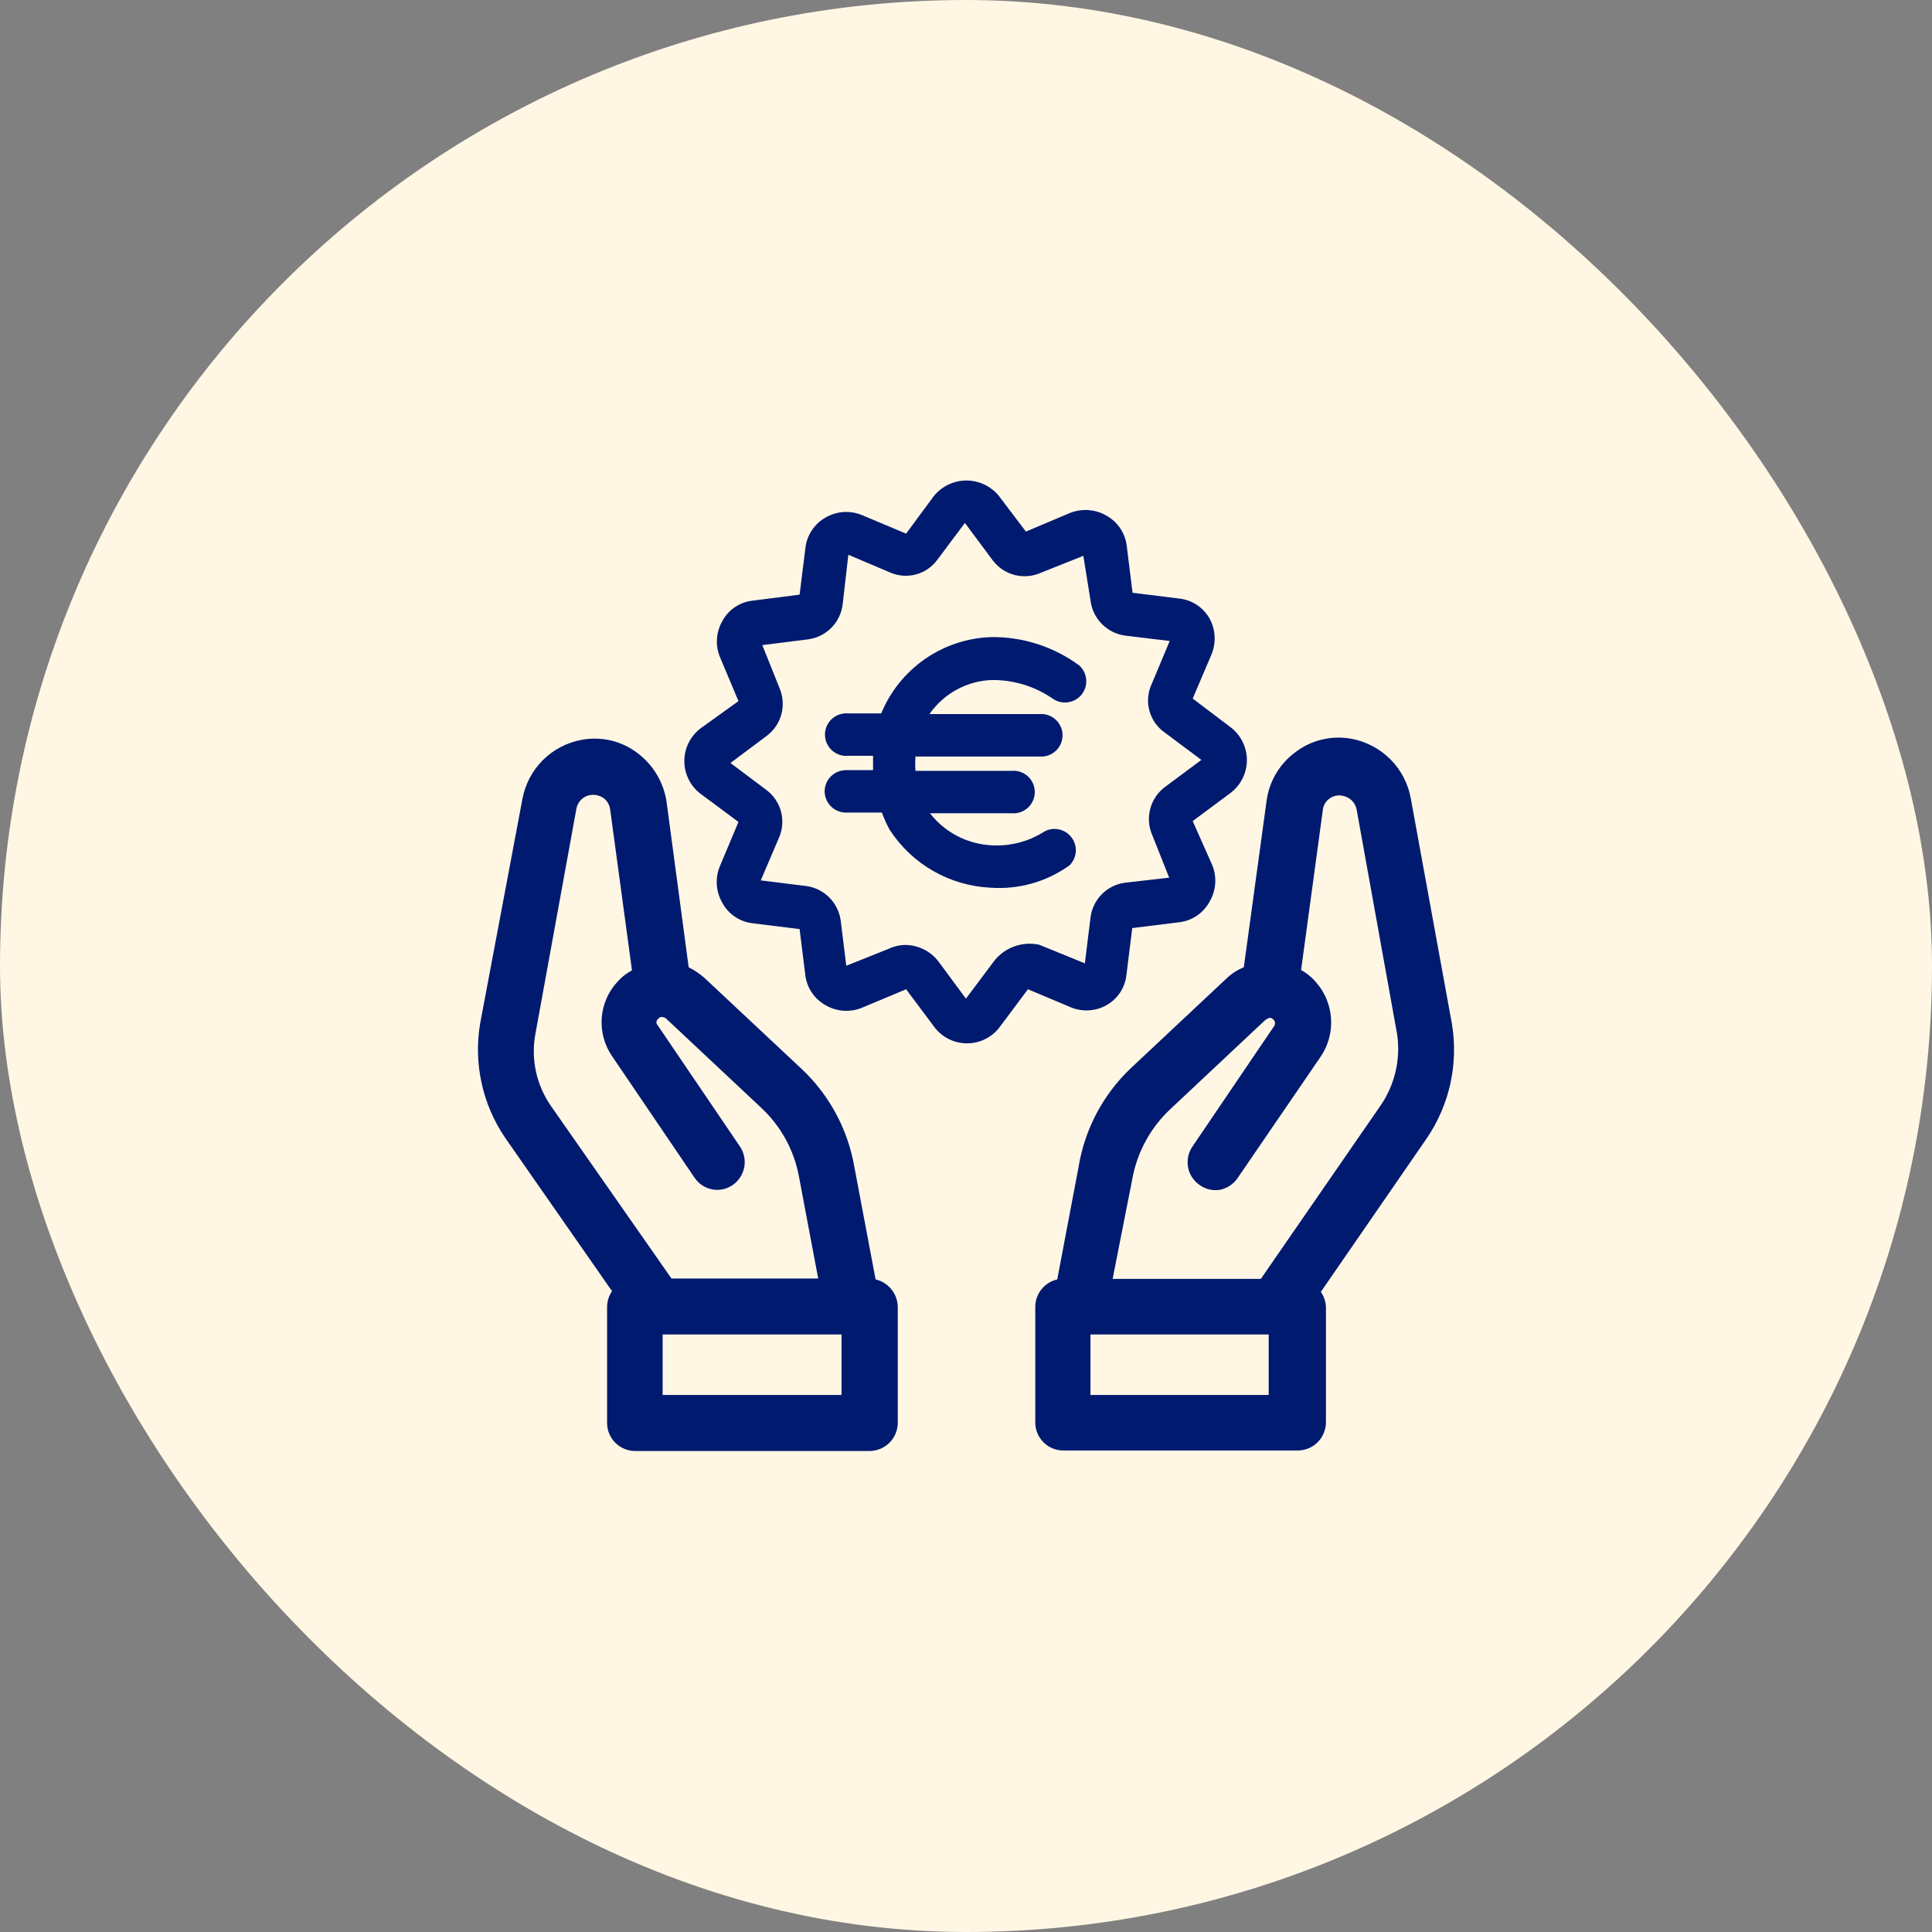 <svg width="48" height="48" viewBox="0 0 48 48" fill="none" xmlns="http://www.w3.org/2000/svg">
<rect x="0" y="0" width="48" height="48" fill="#808080" stroke="none"/>
<g id="Prix-compe&#204;&#129;titif_bleufonce&#204;&#129;_RVB_1">
<rect width="48" height="48" rx="24" fill="#FFF7E4"/>
<path id="Vector" d="M21.754 31.787L21.229 29.006C21.068 28.059 20.6 27.191 19.896 26.538L17.496 24.29C17.378 24.188 17.249 24.102 17.11 24.032L16.564 19.947C16.532 19.704 16.451 19.47 16.328 19.259C16.204 19.047 16.04 18.863 15.845 18.715C15.65 18.564 15.425 18.457 15.186 18.399C14.947 18.342 14.698 18.335 14.456 18.38C14.089 18.446 13.751 18.622 13.487 18.885C13.223 19.149 13.046 19.486 12.979 19.853L11.929 25.428C11.762 26.42 11.985 27.438 12.551 28.269L15.206 32.079C15.125 32.196 15.083 32.335 15.083 32.477V35.359C15.085 35.542 15.158 35.716 15.287 35.845C15.416 35.974 15.591 36.047 15.773 36.05H21.615C21.797 36.046 21.97 35.972 22.099 35.844C22.228 35.715 22.301 35.541 22.305 35.359V32.489C22.307 32.327 22.254 32.169 22.153 32.041C22.053 31.913 21.913 31.823 21.754 31.787ZM20.908 33.154V34.657H16.463V33.154H20.908ZM15.333 24.4C15.107 24.648 14.971 24.966 14.949 25.301C14.927 25.636 15.019 25.969 15.21 26.245L17.255 29.259C17.354 29.406 17.505 29.509 17.678 29.547C17.768 29.567 17.861 29.567 17.951 29.549C18.041 29.531 18.127 29.494 18.203 29.442C18.278 29.39 18.342 29.325 18.391 29.248C18.441 29.172 18.474 29.087 18.491 28.998C18.508 28.909 18.506 28.817 18.487 28.728C18.468 28.64 18.432 28.555 18.381 28.481L16.336 25.467C16.318 25.448 16.308 25.424 16.308 25.399C16.308 25.374 16.318 25.349 16.336 25.331L16.366 25.297C16.366 25.297 16.421 25.23 16.539 25.297L18.922 27.532C19.403 27.984 19.728 28.577 19.849 29.226L20.328 31.765H16.683L13.694 27.486C13.513 27.228 13.385 26.936 13.317 26.628C13.25 26.32 13.244 26.001 13.301 25.691L14.321 20.09C14.336 20.009 14.375 19.935 14.432 19.875C14.489 19.816 14.562 19.774 14.643 19.756C14.763 19.733 14.887 19.757 14.99 19.824C15.036 19.857 15.074 19.9 15.103 19.948C15.132 19.997 15.151 20.051 15.159 20.107L15.701 24.108C15.562 24.182 15.437 24.281 15.333 24.4Z" fill="#001A70"/>
<path id="Vector_2" d="M36.071 25.429L35.051 19.837C34.985 19.47 34.808 19.131 34.545 18.866C34.282 18.602 33.944 18.423 33.578 18.355C33.334 18.31 33.084 18.316 32.843 18.374C32.603 18.431 32.377 18.539 32.181 18.69C31.984 18.835 31.819 19.019 31.696 19.23C31.573 19.441 31.494 19.675 31.465 19.917L30.902 24.032C30.745 24.095 30.602 24.187 30.479 24.303L28.096 26.538C27.405 27.193 26.948 28.058 26.796 28.997L26.267 31.787C26.113 31.822 25.975 31.908 25.876 32.031C25.777 32.154 25.722 32.307 25.721 32.465V35.347C25.723 35.53 25.796 35.704 25.925 35.833C26.054 35.962 26.228 36.035 26.411 36.037H32.252C32.434 36.034 32.608 35.96 32.737 35.832C32.865 35.703 32.939 35.529 32.943 35.347V32.49C32.941 32.349 32.896 32.212 32.816 32.096L35.444 28.286C36.015 27.451 36.239 26.427 36.071 25.429ZM31.325 31.774H27.643L28.138 29.26C28.261 28.612 28.586 28.02 29.065 27.567L31.423 25.353C31.499 25.298 31.529 25.289 31.554 25.289C31.579 25.289 31.596 25.289 31.656 25.349C31.67 25.37 31.678 25.395 31.678 25.421C31.678 25.446 31.67 25.471 31.656 25.492L29.632 28.477C29.579 28.551 29.542 28.636 29.522 28.725C29.502 28.814 29.5 28.906 29.516 28.996C29.532 29.086 29.566 29.172 29.616 29.248C29.666 29.325 29.73 29.391 29.806 29.442C29.881 29.496 29.966 29.535 30.056 29.554C30.146 29.574 30.24 29.575 30.331 29.556C30.504 29.514 30.655 29.408 30.754 29.26L32.816 26.246C33.002 25.968 33.092 25.636 33.069 25.302C33.047 24.968 32.915 24.651 32.693 24.4C32.59 24.278 32.465 24.176 32.325 24.1L32.866 20.12C32.872 20.065 32.889 20.011 32.918 19.962C32.946 19.914 32.985 19.873 33.031 19.841C33.079 19.806 33.133 19.781 33.191 19.77C33.249 19.758 33.309 19.759 33.366 19.773C33.45 19.789 33.527 19.83 33.588 19.89C33.648 19.951 33.689 20.028 33.705 20.112L34.712 25.7C34.803 26.326 34.651 26.963 34.289 27.482L31.325 31.774ZM31.52 33.154V34.657H27.092V33.154H31.52Z" fill="#001A70"/>
<path id="Vector_3" d="M20.488 19.659C20.488 19.799 20.544 19.932 20.642 20.032C20.74 20.131 20.874 20.187 21.013 20.188H21.911C21.963 20.334 22.027 20.476 22.101 20.611C22.375 21.036 22.747 21.388 23.185 21.639C23.623 21.89 24.116 22.033 24.62 22.055C25.317 22.103 26.009 21.906 26.576 21.496C26.669 21.402 26.723 21.276 26.729 21.144C26.734 21.012 26.689 20.883 26.603 20.782C26.518 20.681 26.398 20.616 26.266 20.599C26.135 20.582 26.002 20.615 25.894 20.692C25.512 20.922 25.069 21.029 24.624 21.001C24.329 20.984 24.04 20.905 23.778 20.768C23.516 20.63 23.286 20.439 23.105 20.205H25.132C25.206 20.212 25.279 20.203 25.349 20.179C25.419 20.156 25.482 20.118 25.537 20.068C25.591 20.019 25.634 19.959 25.664 19.891C25.693 19.824 25.709 19.751 25.709 19.678C25.709 19.604 25.693 19.532 25.664 19.465C25.634 19.397 25.591 19.337 25.537 19.287C25.482 19.238 25.419 19.2 25.349 19.177C25.279 19.153 25.206 19.144 25.132 19.151H22.745C22.736 19.032 22.736 18.914 22.745 18.795H25.822C25.895 18.802 25.969 18.793 26.039 18.77C26.108 18.746 26.172 18.708 26.227 18.659C26.281 18.609 26.324 18.549 26.354 18.482C26.384 18.414 26.399 18.342 26.399 18.268C26.399 18.195 26.384 18.122 26.354 18.055C26.324 17.988 26.281 17.927 26.227 17.878C26.172 17.828 26.108 17.79 26.039 17.767C25.969 17.743 25.895 17.735 25.822 17.741H23.092C23.266 17.491 23.496 17.284 23.763 17.137C24.03 16.99 24.328 16.907 24.633 16.895C25.175 16.888 25.706 17.049 26.152 17.356C26.262 17.434 26.397 17.467 26.529 17.449C26.663 17.431 26.784 17.364 26.869 17.26C26.954 17.156 26.996 17.024 26.987 16.89C26.978 16.756 26.919 16.631 26.821 16.539C26.189 16.07 25.42 15.82 24.633 15.828C24.042 15.846 23.469 16.035 22.983 16.371C22.497 16.708 22.119 17.178 21.894 17.724H21.073C21 17.718 20.926 17.727 20.856 17.75C20.787 17.773 20.723 17.811 20.668 17.861C20.614 17.91 20.571 17.971 20.541 18.038C20.512 18.105 20.496 18.178 20.496 18.251C20.496 18.325 20.512 18.398 20.541 18.465C20.571 18.532 20.614 18.592 20.668 18.642C20.723 18.691 20.787 18.729 20.856 18.753C20.926 18.776 21 18.785 21.073 18.778H21.691C21.691 18.902 21.691 19.021 21.691 19.134H21.013C20.875 19.135 20.742 19.191 20.643 19.289C20.545 19.387 20.49 19.52 20.488 19.659Z" fill="#001A70"/>
<path id="Vector_4" d="M27.486 24.976C27.624 24.899 27.741 24.791 27.828 24.66C27.915 24.529 27.969 24.378 27.986 24.222L28.13 23.058L29.29 22.914C29.45 22.897 29.604 22.84 29.738 22.749C29.871 22.658 29.98 22.536 30.056 22.393C30.135 22.257 30.181 22.105 30.192 21.947C30.202 21.79 30.176 21.633 30.115 21.487L29.632 20.399L30.572 19.701C30.698 19.605 30.801 19.482 30.871 19.34C30.942 19.198 30.979 19.042 30.979 18.884C30.979 18.726 30.942 18.57 30.871 18.428C30.801 18.286 30.698 18.163 30.572 18.067L29.632 17.356L30.094 16.272C30.155 16.129 30.184 15.975 30.177 15.819C30.171 15.664 30.129 15.512 30.056 15.375C29.979 15.236 29.87 15.118 29.738 15.03C29.607 14.943 29.455 14.888 29.298 14.871L28.138 14.727L27.994 13.567C27.976 13.409 27.921 13.258 27.832 13.126C27.744 12.995 27.625 12.886 27.486 12.809C27.35 12.73 27.198 12.684 27.041 12.673C26.884 12.662 26.726 12.687 26.58 12.746L25.488 13.207L24.815 12.318C24.717 12.2 24.595 12.104 24.455 12.038C24.316 11.973 24.165 11.938 24.011 11.938C23.857 11.938 23.705 11.973 23.566 12.038C23.427 12.104 23.304 12.2 23.206 12.318L22.512 13.258L21.424 12.801C21.279 12.739 21.121 12.712 20.963 12.721C20.805 12.731 20.651 12.777 20.514 12.856C20.376 12.933 20.259 13.042 20.171 13.174C20.083 13.306 20.028 13.457 20.01 13.614L19.866 14.774L18.706 14.922C18.549 14.938 18.397 14.992 18.265 15.08C18.133 15.168 18.024 15.286 17.949 15.425C17.87 15.562 17.823 15.714 17.813 15.871C17.802 16.029 17.829 16.186 17.89 16.331L18.347 17.419L17.411 18.092C17.284 18.187 17.181 18.311 17.11 18.453C17.039 18.594 17.002 18.751 17.002 18.909C17.002 19.068 17.039 19.224 17.11 19.366C17.181 19.508 17.284 19.631 17.411 19.726L18.347 20.421L17.89 21.509C17.826 21.657 17.799 21.818 17.809 21.979C17.819 22.14 17.867 22.297 17.949 22.436C18.025 22.574 18.133 22.692 18.264 22.779C18.395 22.867 18.546 22.922 18.702 22.939L19.866 23.083L20.01 24.243C20.031 24.396 20.087 24.542 20.175 24.669C20.262 24.797 20.379 24.901 20.514 24.976C20.65 25.055 20.803 25.101 20.96 25.111C21.117 25.122 21.275 25.096 21.42 25.035L22.512 24.578L23.211 25.513C23.305 25.64 23.428 25.743 23.57 25.814C23.711 25.885 23.867 25.922 24.026 25.922C24.184 25.922 24.34 25.885 24.481 25.814C24.623 25.743 24.746 25.64 24.84 25.513L25.539 24.578L26.635 25.039C26.773 25.09 26.921 25.111 27.068 25.101C27.215 25.09 27.357 25.047 27.486 24.976ZM19.346 20.831C19.44 20.628 19.462 20.398 19.408 20.18C19.354 19.962 19.228 19.77 19.049 19.633L18.148 18.956L19.049 18.283C19.229 18.148 19.358 17.956 19.415 17.739C19.472 17.521 19.453 17.291 19.363 17.085L18.939 16.027L20.057 15.887C20.282 15.861 20.491 15.761 20.651 15.601C20.811 15.441 20.912 15.231 20.937 15.006L21.077 13.783L22.135 14.232C22.335 14.314 22.556 14.327 22.764 14.27C22.971 14.212 23.154 14.087 23.283 13.914L23.973 12.992L24.658 13.914C24.792 14.096 24.984 14.226 25.202 14.284C25.419 14.341 25.65 14.323 25.856 14.232L26.915 13.809L27.092 14.909C27.117 15.129 27.213 15.334 27.366 15.493C27.519 15.652 27.721 15.757 27.939 15.79L29.061 15.925L28.616 16.988C28.517 17.196 28.496 17.432 28.556 17.655C28.615 17.878 28.752 18.072 28.942 18.203L29.848 18.88L28.942 19.553C28.764 19.687 28.635 19.877 28.578 20.093C28.52 20.308 28.537 20.537 28.625 20.742L29.048 21.805L27.939 21.932C27.721 21.963 27.519 22.067 27.366 22.225C27.213 22.384 27.116 22.589 27.092 22.808L26.953 23.934L25.823 23.473C25.612 23.426 25.393 23.441 25.191 23.516C24.988 23.591 24.812 23.723 24.684 23.896L23.998 24.811L23.325 23.9C23.23 23.772 23.107 23.668 22.965 23.594C22.824 23.521 22.667 23.481 22.508 23.477C22.362 23.476 22.217 23.508 22.085 23.57L21.026 23.994L20.887 22.872C20.858 22.653 20.757 22.451 20.601 22.295C20.445 22.14 20.242 22.04 20.023 22.012L18.901 21.873L19.346 20.831Z" fill="#001A70"/>
</g>
</svg>
